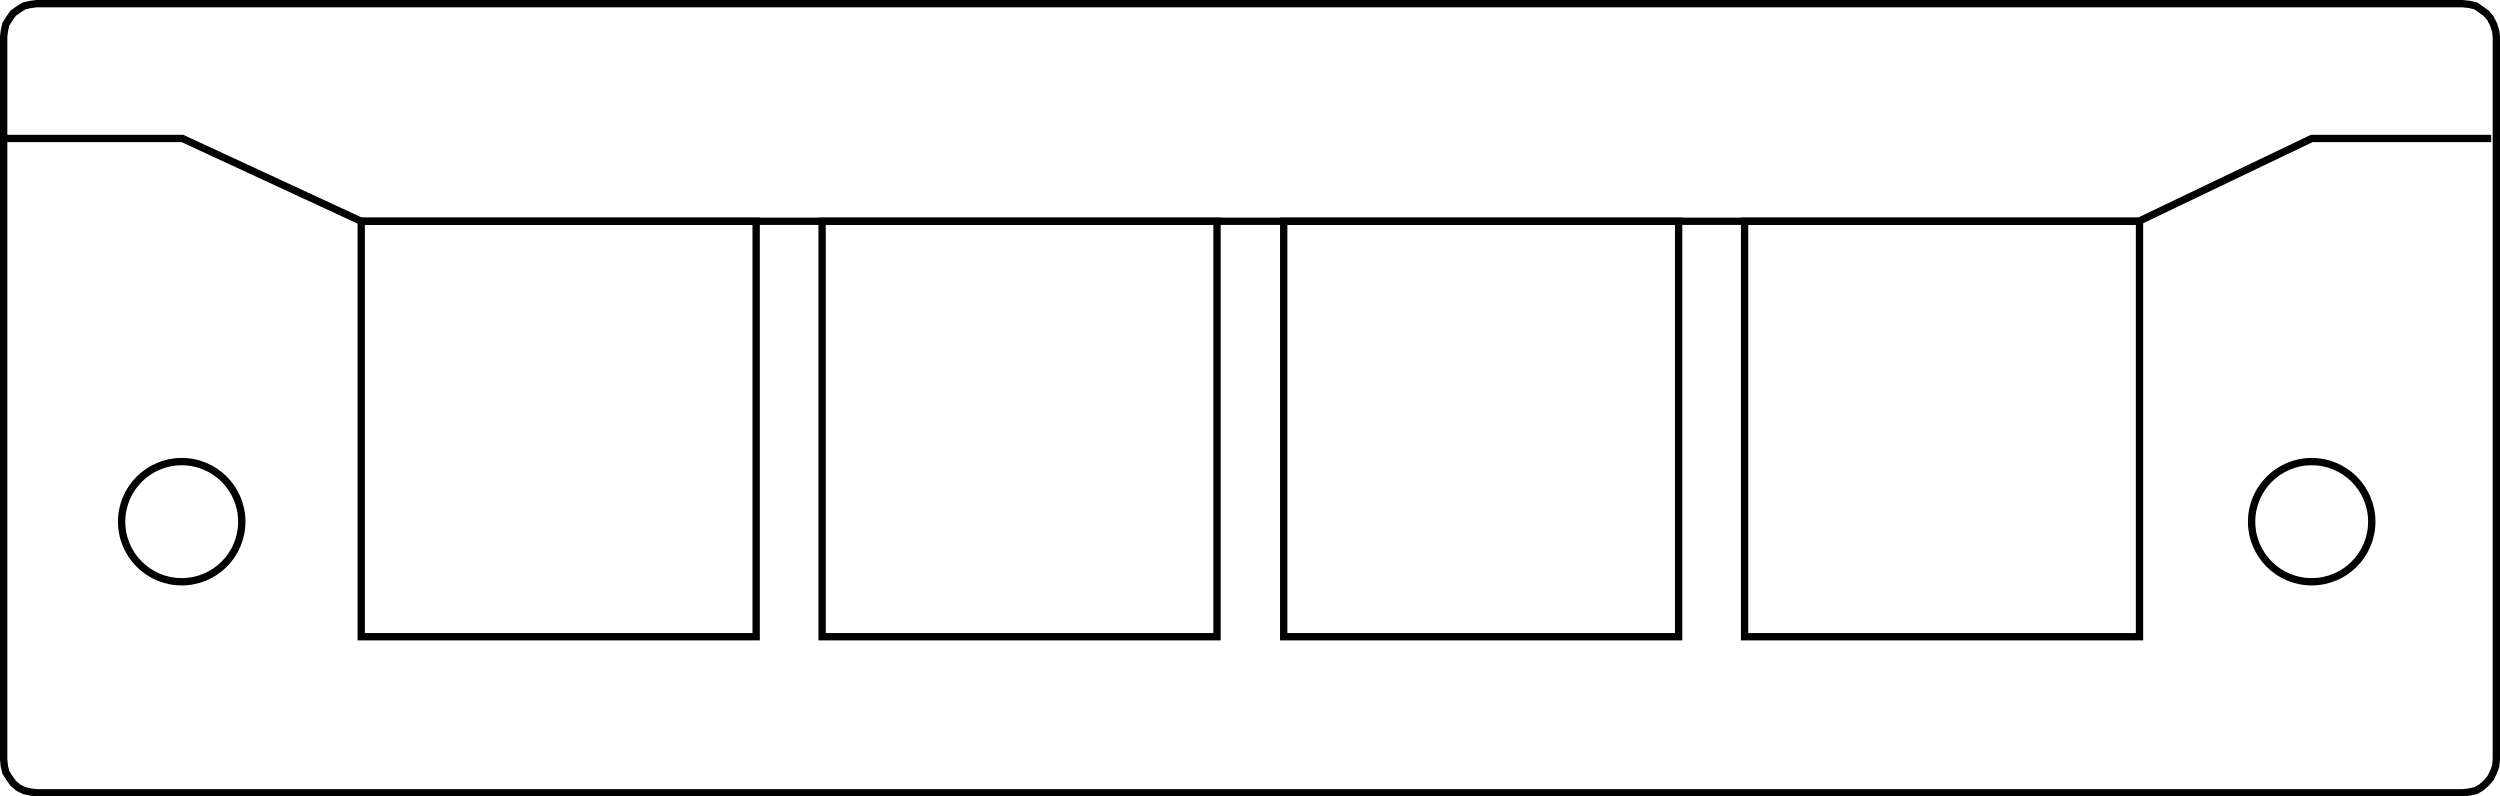 <?xml version="1.0" encoding="utf-8"?>
<!-- Generator: Adobe Illustrator 23.0.3, SVG Export Plug-In . SVG Version: 6.00 Build 0)  -->
<svg version="1.1" id="Ebene_1" xmlns="http://www.w3.org/2000/svg" xmlns:xlink="http://www.w3.org/1999/xlink" x="0px" y="0px"
	 viewBox="0 0 341.2 108.7" enable-background="new 0 0 341.2 108.7" xml:space="preserve">
<circle fill="none" stroke="#000000" stroke-miterlimit="10" cx="24.8" cy="71.2" r="8.2"/>
<path fill="none" stroke="#000000" stroke-miterlimit="10" d="M49.3,30.2L24.9,18.9H0.5"/>
<circle fill="none" stroke="#000000" stroke-miterlimit="10" cx="315.5" cy="71.2" r="8.2"/>
<polygon fill="none" stroke="#000000" stroke-miterlimit="10" points="340.7,18.9 340.7,103.7 340.6,104.6 340.3,105.4 339.9,106.2 
	339.3,106.9 338.6,107.5 337.9,107.9 337,108.1 336.1,108.2 5,108.2 4.2,108.1 3.3,107.9 2.5,107.5 1.8,106.9 1.3,106.2 0.8,105.4 
	0.6,104.6 0.5,103.7 0.5,18.9 0.5,18.9 0.5,5 0.6,4.2 0.8,3.3 1.3,2.5 1.8,1.8 2.5,1.3 3.3,0.8 4.2,0.6 5,0.5 336.1,0.5 337,0.6 
	337.9,0.8 338.6,1.3 339.3,1.8 339.9,2.5 340.3,3.3 340.6,4.2 340.7,5 "/>
<polyline fill="none" stroke="#000000" stroke-miterlimit="10" points="49.3,30.2 291.9,30.2 315.5,18.9 340,18.9 "/>
<rect id="R-1s" x="49.3" y="30.2" fill="none" stroke="#000000" stroke-miterlimit="10" width="53.9" height="56.7"/>
<rect id="R-2s" x="112.2" y="30.2" fill="none" stroke="#000000" stroke-miterlimit="10" width="53.9" height="56.7"/>
<rect id="R-3s" x="175.2" y="30.2" fill="none" stroke="#000000" stroke-miterlimit="10" width="53.9" height="56.7"/>
<rect id="R-4s" x="238.1" y="30.2" fill="none" stroke="#000000" stroke-miterlimit="10" width="53.9" height="56.7"/>
</svg>

